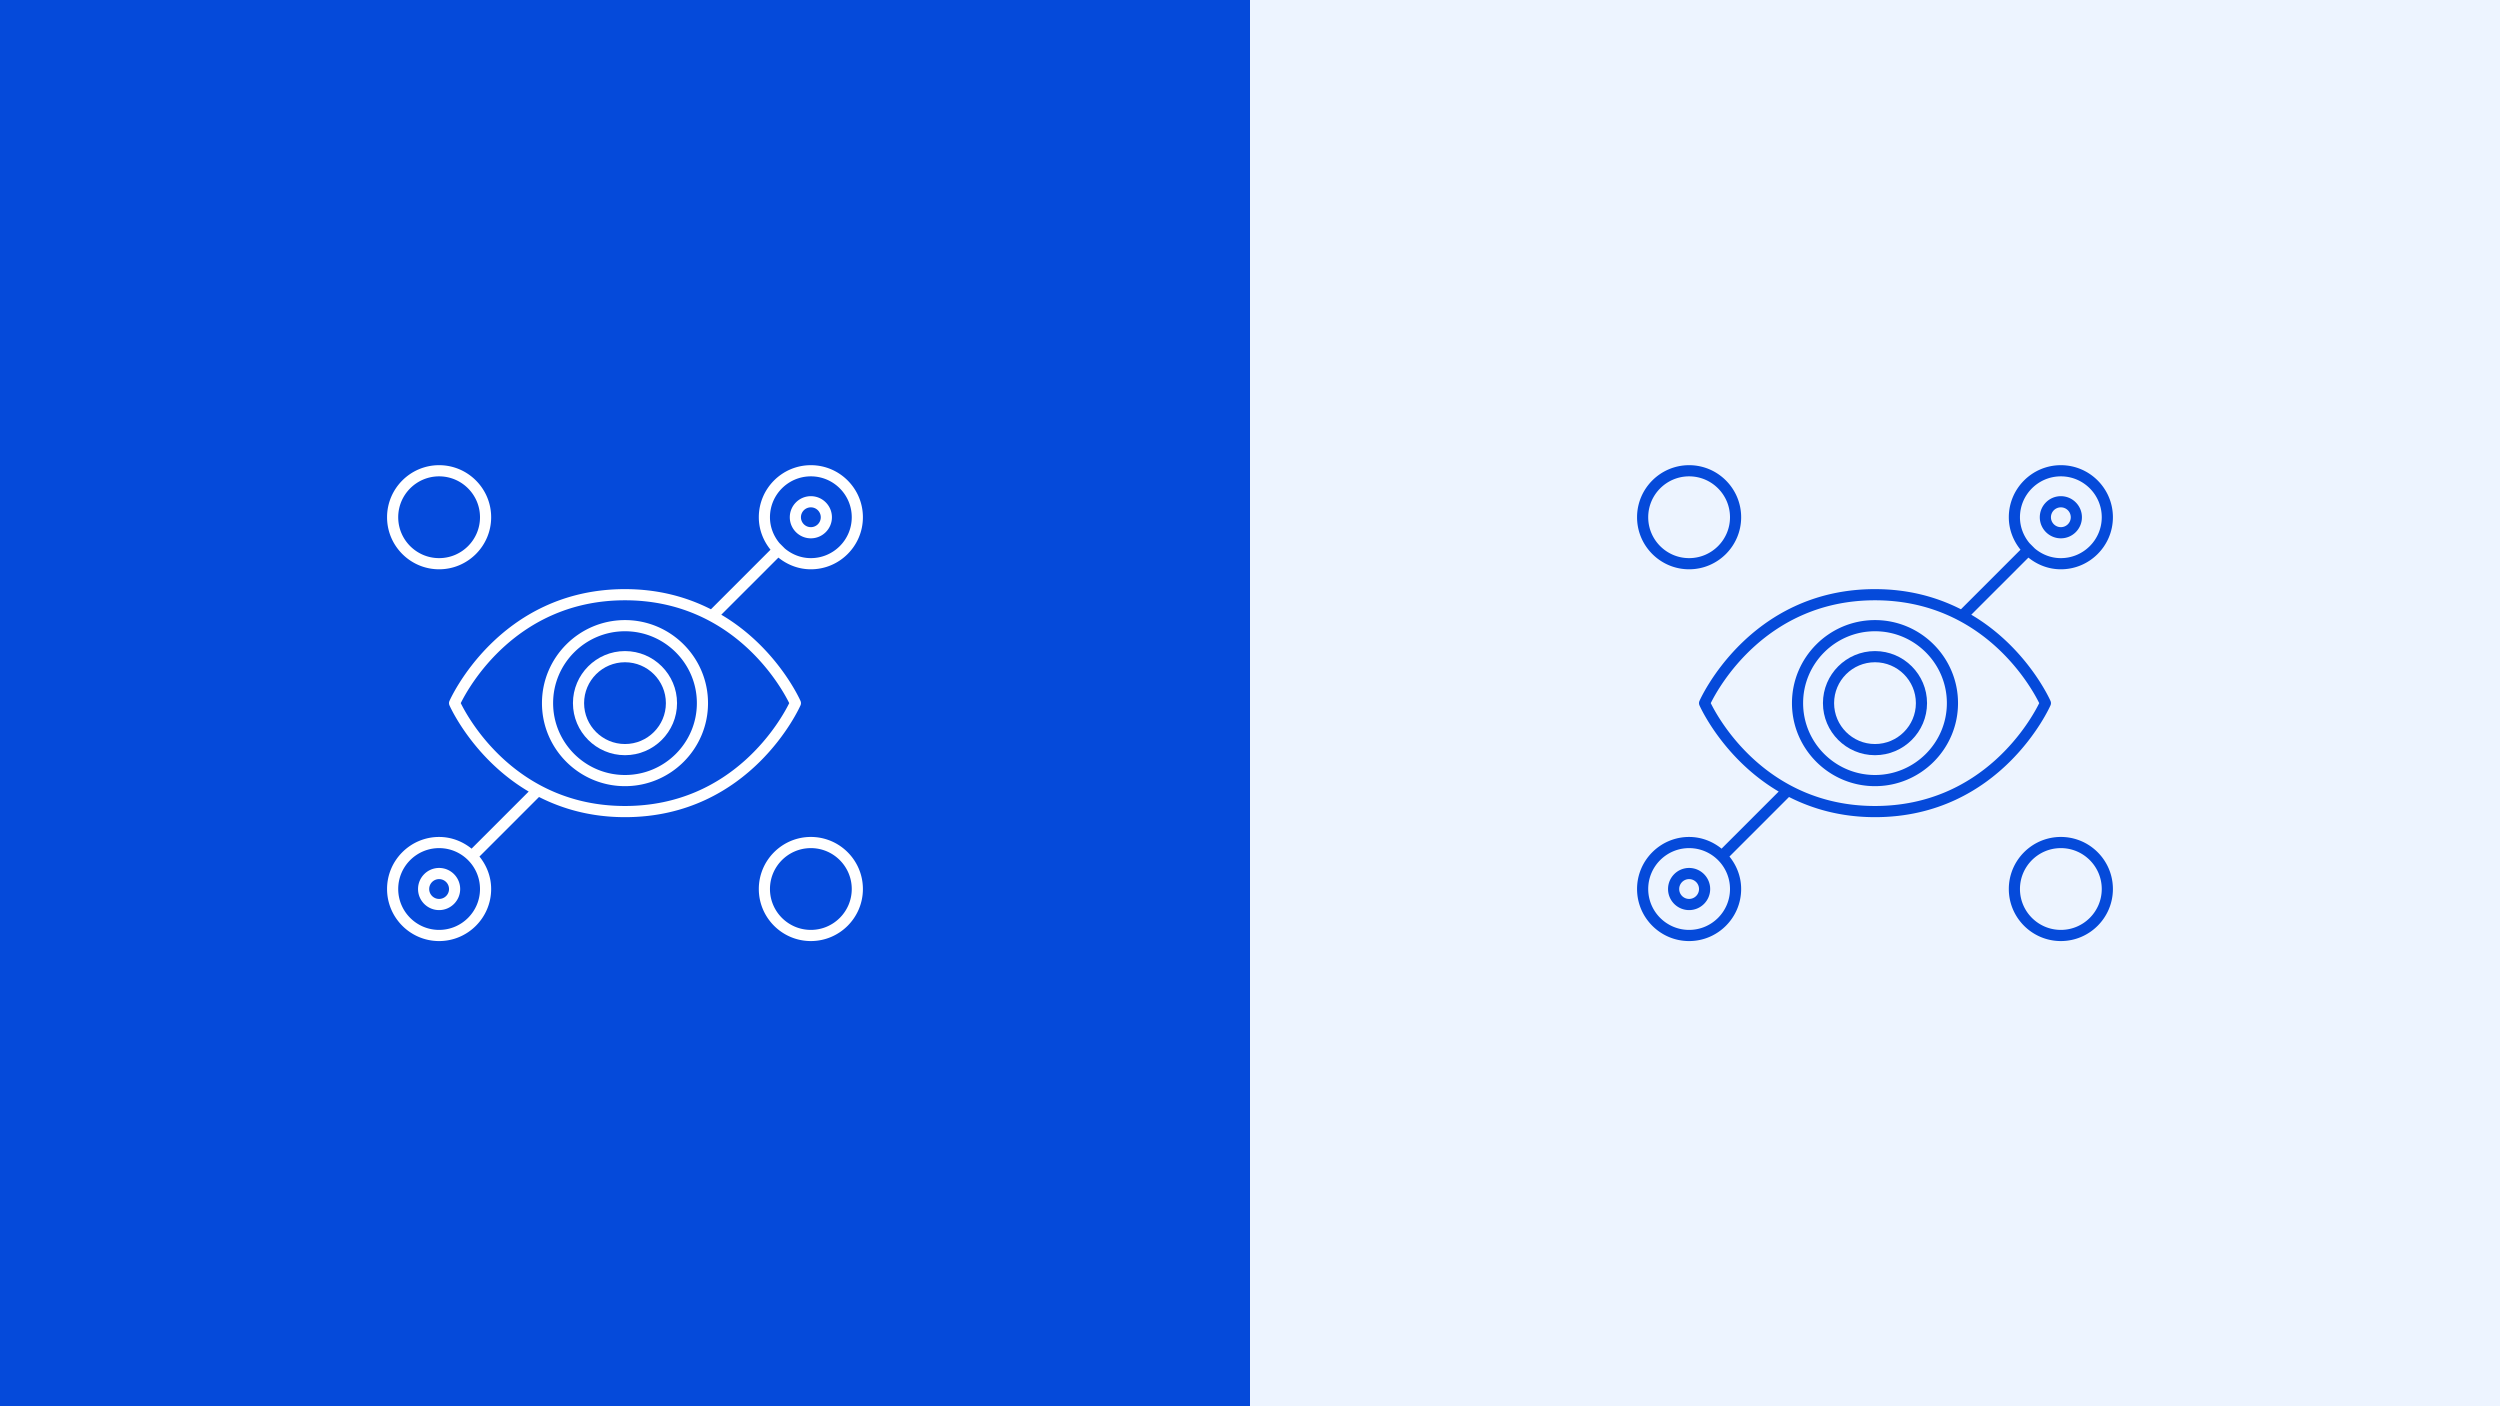 <svg xmlns="http://www.w3.org/2000/svg" viewBox="0 0 928 522"><rect x="0" y="0" width="928" height="522" fill="#333333" stroke="none"/><g fill="none" fill-rule="evenodd"><path fill="#EDF4FF" d="M464 0h464v522H464z"/><path fill="#054ADA" d="M464 0H0v522h464z"/><path d="M140 353h184V169H140z"/><g fill="#FFF"><path d="M162.997 176.822c-8.372 0-15.18 6.808-15.18 15.18s6.808 15.175 15.18 15.175 15.18-6.803 15.18-15.175-6.808-15.18-15.18-15.18m0 34.5c-10.655 0-19.32-8.67-19.32-19.32 0-10.654 8.665-19.325 19.32-19.325 10.655 0 19.32 8.67 19.32 19.325 0 10.65-8.665 19.32-19.32 19.32m137.994 103.5c-8.372 0-15.18 6.808-15.18 15.18s6.808 15.175 15.18 15.175 15.18-6.803 15.18-15.175-6.808-15.18-15.18-15.18m0 34.5c-10.654 0-19.32-8.67-19.32-19.32 0-10.654 8.666-19.325 19.32-19.325 10.655 0 19.32 8.67 19.32 19.325 0 10.65-8.665 19.32-19.32 19.32m-137.994-22.995c-2.03 0-3.68 1.65-3.68 3.68a3.682 3.682 0 003.68 3.675c2.03 0 3.68-1.65 3.68-3.675 0-2.03-1.65-3.68-3.68-3.68m0 11.5c-4.312 0-7.82-3.507-7.82-7.82 0-4.312 3.508-7.825 7.82-7.825 4.313 0 7.82 3.513 7.82 7.825 0 4.313-3.507 7.82-7.82 7.82m137.994-149.5c-2.03 0-3.68 1.65-3.68 3.68a3.682 3.682 0 003.68 3.675c2.03 0 3.68-1.65 3.68-3.675 0-2.03-1.65-3.68-3.68-3.68m0 11.5c-4.312 0-7.82-3.507-7.82-7.82 0-4.312 3.508-7.825 7.82-7.825 4.313 0 7.82 3.513 7.82 7.825 0 4.313-3.507 7.82-7.82 7.82m-68.994 34.495c-14.714 0-26.68 11.966-26.68 26.68 0 14.709 11.966 26.675 26.68 26.675s26.68-11.966 26.68-26.675c0-14.714-11.966-26.68-26.68-26.68m0 57.5c-16.997 0-30.82-13.828-30.82-30.82 0-16.991 13.823-30.825 30.82-30.825s30.82 13.834 30.82 30.825c0 16.992-13.823 30.82-30.82 30.82"/><path d="M231.997 245.827c-8.372 0-15.18 6.808-15.18 15.18s6.808 15.175 15.18 15.175 15.18-6.803 15.18-15.175-6.808-15.18-15.18-15.18m0 34.5c-10.655 0-19.32-8.67-19.32-19.32 0-10.654 8.665-19.325 19.32-19.325 10.655 0 19.32 8.67 19.32 19.325 0 10.65-8.665 19.32-19.32 19.32"/><path d="M300.991 207.178c-3.685 0-7.02-1.369-9.654-3.565l-1.984-1.99c-2.179-2.628-3.542-5.951-3.542-9.625 0-8.372 6.808-15.175 15.18-15.175s15.18 6.803 15.18 15.175-6.808 15.18-15.18 15.18m-8.032 53.825c-2.755 5.618-20.516 38.18-60.962 38.18-40.445 0-58.207-32.562-60.961-38.18 2.754-5.612 20.516-38.174 60.961-38.174 40.446 0 58.207 32.562 60.962 38.174m-129.962 84.175c-8.372 0-15.18-6.808-15.18-15.18s6.808-15.175 15.18-15.175 15.18 6.803 15.18 15.175-6.808 15.18-15.18 15.18m137.994-172.5c-10.654 0-19.32 8.67-19.32 19.32 0 4.582 1.668 8.74 4.342 12.052l-22.11 22.114c-8.687-4.416-19.21-7.48-31.906-7.48-46.822 0-64.975 41.089-65.153 41.509a2.052 2.052 0 000 1.627c.12.287 8.763 19.837 29.405 32.004l-21.2 21.195c-3.318-2.674-7.475-4.341-12.052-4.341-10.655 0-19.32 8.67-19.32 19.32 0 10.654 8.665 19.325 19.32 19.325 10.655 0 19.32-8.67 19.32-19.325 0-4.583-1.667-8.735-4.341-12.047l22.109-22.108c8.694 4.41 19.21 7.486 31.912 7.486 46.822 0 64.975-41.095 65.153-41.509a2.052 2.052 0 000-1.627c-.12-.288-8.763-19.844-29.41-32.01l21.205-21.2c3.312 2.673 7.47 4.34 12.046 4.34 10.655 0 19.32-8.67 19.32-19.325 0-10.65-8.665-19.32-19.32-19.32"/></g><path d="M604 353h184V169H604z"/><g fill="#054ADA"><path d="M626.997 176.822c-8.372 0-15.18 6.808-15.18 15.18s6.808 15.175 15.18 15.175 15.18-6.803 15.18-15.175-6.808-15.18-15.18-15.18m0 34.5c-10.655 0-19.32-8.67-19.32-19.32 0-10.654 8.665-19.325 19.32-19.325 10.655 0 19.32 8.67 19.32 19.325 0 10.65-8.665 19.32-19.32 19.32m137.994 103.5c-8.372 0-15.18 6.808-15.18 15.18s6.808 15.175 15.18 15.175 15.18-6.803 15.18-15.175-6.808-15.18-15.18-15.18m0 34.5c-10.654 0-19.32-8.67-19.32-19.32 0-10.654 8.666-19.325 19.32-19.325 10.655 0 19.32 8.67 19.32 19.325 0 10.65-8.665 19.32-19.32 19.32m-137.994-22.995c-2.03 0-3.68 1.65-3.68 3.68a3.682 3.682 0 003.68 3.675c2.03 0 3.68-1.65 3.68-3.675 0-2.03-1.65-3.68-3.68-3.68m0 11.5c-4.312 0-7.82-3.507-7.82-7.82 0-4.312 3.508-7.825 7.82-7.825 4.313 0 7.82 3.513 7.82 7.825 0 4.313-3.507 7.82-7.82 7.82m137.994-149.5c-2.03 0-3.68 1.65-3.68 3.68a3.682 3.682 0 003.68 3.675c2.03 0 3.68-1.65 3.68-3.675 0-2.03-1.65-3.68-3.68-3.68m0 11.5c-4.312 0-7.82-3.507-7.82-7.82 0-4.312 3.508-7.825 7.82-7.825 4.313 0 7.82 3.513 7.82 7.825 0 4.313-3.507 7.82-7.82 7.82m-68.994 34.495c-14.714 0-26.68 11.966-26.68 26.68 0 14.709 11.966 26.675 26.68 26.675s26.68-11.966 26.68-26.675c0-14.714-11.966-26.68-26.68-26.68m0 57.5c-16.997 0-30.82-13.828-30.82-30.82 0-16.991 13.823-30.825 30.82-30.825s30.82 13.834 30.82 30.825c0 16.992-13.823 30.82-30.82 30.82"/><path d="M695.997 245.827c-8.372 0-15.18 6.808-15.18 15.18s6.808 15.175 15.18 15.175 15.18-6.803 15.18-15.175-6.808-15.18-15.18-15.18m0 34.5c-10.655 0-19.32-8.67-19.32-19.32 0-10.654 8.665-19.325 19.32-19.325 10.655 0 19.32 8.67 19.32 19.325 0 10.65-8.665 19.32-19.32 19.32"/><path d="M764.991 207.178c-3.685 0-7.02-1.369-9.654-3.565l-1.984-1.99c-2.179-2.628-3.542-5.951-3.542-9.625 0-8.372 6.808-15.175 15.18-15.175s15.18 6.803 15.18 15.175-6.808 15.18-15.18 15.18m-8.032 53.825c-2.755 5.618-20.516 38.18-60.962 38.18-40.445 0-58.207-32.562-60.961-38.18 2.754-5.612 20.516-38.174 60.961-38.174 40.446 0 58.207 32.562 60.962 38.174m-129.962 84.175c-8.372 0-15.18-6.808-15.18-15.18s6.808-15.175 15.18-15.175 15.18 6.803 15.18 15.175-6.808 15.18-15.18 15.18m137.994-172.5c-10.654 0-19.32 8.67-19.32 19.32 0 4.582 1.668 8.74 4.342 12.052l-22.11 22.114c-8.687-4.416-19.21-7.48-31.906-7.48-46.822 0-64.975 41.089-65.153 41.509a2.052 2.052 0 000 1.627c.12.287 8.763 19.837 29.405 32.004l-21.2 21.195c-3.318-2.674-7.475-4.341-12.052-4.341-10.655 0-19.32 8.67-19.32 19.32 0 10.654 8.665 19.325 19.32 19.325 10.655 0 19.32-8.67 19.32-19.325 0-4.583-1.667-8.735-4.341-12.047l22.109-22.108c8.694 4.41 19.21 7.486 31.912 7.486 46.822 0 64.975-41.095 65.153-41.509a2.052 2.052 0 000-1.627c-.12-.288-8.763-19.844-29.41-32.01l21.205-21.2c3.312 2.673 7.47 4.34 12.046 4.34 10.655 0 19.32-8.67 19.32-19.325 0-10.65-8.665-19.32-19.32-19.32"/></g></g></svg>